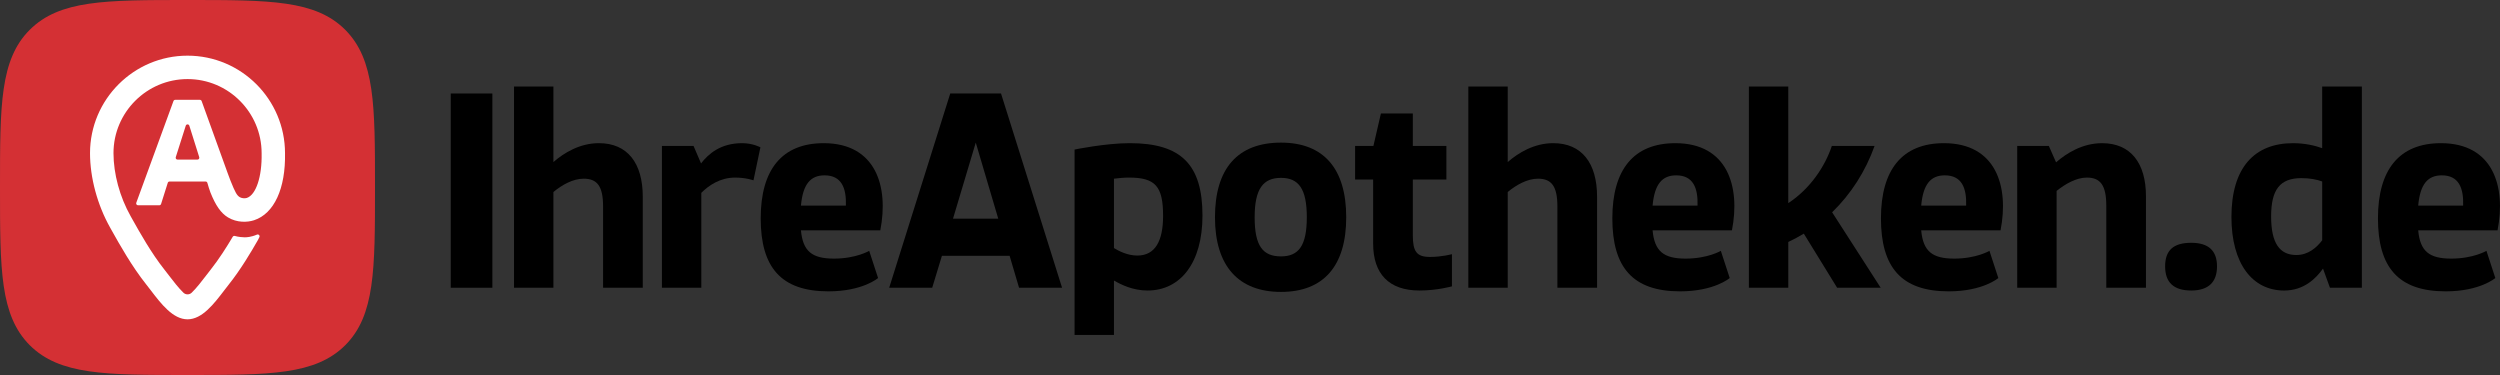 <svg viewBox="0 0 2000 300" xmlns="http://www.w3.org/2000/svg" data-name="Layer 1" id="Layer_1">
  <rect x="0" y="0" width="2000" height="300" fill="#333333" stroke="none"/>
  <defs>
    <style>
      .cls-1 {
        fill: #000;
      }

      .cls-1, .cls-2, .cls-3 {
        stroke-width: 0px;
      }

      .cls-2 {
        fill: #D43034;
      }

      .cls-3 {
        fill: #fff;
      }
    </style>
  </defs>
  <g>
    <path d="M360.59,74.8h33.3v155.4h-33.3V74.8Z" class="cls-1"></path>
    <path d="M482.47,230.19v-65.04c0-16.43-4.88-22.2-15.54-22.2-8.66,0-17.54,5.11-24.2,10.66v76.59h-31.52V69.25h31.52v60.38c8.44-7.33,21.09-15.1,36.41-15.1,22.87,0,35.08,15.98,35.08,42.84v72.81h-31.75Z" class="cls-1"></path>
    <path d="M529.53,230.19v-113.44h25.31l5.99,13.99c5.99-7.77,15.76-16.21,32.85-16.21,8.66,0,14.65,3.33,14.65,3.33l-5.55,26.42s-5.99-2.22-14.65-2.22c-11.99,0-21.09,6.22-27.08,12.21v75.92h-31.52Z" class="cls-1"></path>
    <path d="M702.47,222.42s-12.21,10.66-39.74,10.66c-37.96,0-54.17-19.31-54.17-58.38s17.09-60.16,50.39-60.16c41.73,0,52.17,34.63,45.29,69.71h-63.49c1.55,16.65,8.66,22.64,26.42,22.64s28.19-6.22,28.19-6.22l7.1,21.76ZM676.72,164.48c.44-14.21-3.55-24.2-17.09-24.2-11.1,0-17.32,6.88-18.87,24.2h35.96Z" class="cls-1"></path>
    <path d="M753.53,204.66l-7.77,25.53h-34.41l48.84-155.4h40.62l48.84,155.4h-34.41l-7.55-25.53h-54.17ZM798.59,174.92l-17.98-60.83-18.2,60.83h36.19Z" class="cls-1"></path>
    <path d="M859.64,119.64s24.64-5.11,44.18-5.11c41.07,0,58.16,17.09,58.16,57.94,0,37.74-17.54,59.94-43.95,59.94-11.77,0-21.09-4.66-26.86-7.99v43.51h-31.52V119.64ZM891.17,198.45c4,2.44,10.88,5.99,18.65,5.99,14.43,0,20.65-11.77,20.65-31.74,0-23.75-6.22-30.64-27.31-30.64-4,0-8.21.44-11.99.89v55.5Z" class="cls-1"></path>
    <path d="M1024.81,114.09c33.96,0,52.17,20.65,52.17,59.72s-18.2,59.72-52.17,59.72-52.83-20.64-52.83-59.72,18.2-59.72,52.83-59.72ZM1024.81,205.11c14.21,0,20.64-8.66,20.64-31.3s-6.44-31.52-20.64-31.52-21.09,8.66-21.09,31.52,6.44,31.3,21.09,31.3Z" class="cls-1"></path>
    <path d="M1084.08,116.75h14.65l5.99-25.97h25.53v25.97h26.86v26.86h-26.86v44.4c0,13.1,2.89,17.54,13.76,17.54,9.55,0,17.54-2.22,17.54-2.22v25.75s-11.77,3.33-25.97,3.33c-24.42,0-37.07-13.32-37.07-37.52v-51.28h-14.43v-26.86Z" class="cls-1"></path>
    <path d="M1245.92,230.19v-65.04c0-16.43-4.88-22.2-15.54-22.2-8.66,0-17.54,5.11-24.2,10.66v76.59h-31.52V69.25h31.52v60.38c8.44-7.33,21.09-15.1,36.41-15.1,22.87,0,35.07,15.98,35.07,42.84v72.81h-31.74Z" class="cls-1"></path>
    <path d="M1383.78,222.42s-12.21,10.66-39.74,10.66c-37.96,0-54.17-19.31-54.17-58.38s17.09-60.16,50.39-60.16c41.74,0,52.17,34.63,45.29,69.71h-63.49c1.55,16.65,8.66,22.64,26.42,22.64s28.19-6.22,28.19-6.22l7.1,21.76ZM1358.03,164.48c.44-14.21-3.55-24.2-17.09-24.2-11.1,0-17.32,6.88-18.87,24.2h35.96Z" class="cls-1"></path>
    <path d="M1399.1,230.19V69.25h31.52v93.24c17.32-11.32,29.3-29.08,34.85-45.73h34.19c-7.32,20.42-18.87,38.4-33.96,53.06l38.85,60.38h-34.85l-26.64-43.29c-4,2.44-8.21,4.66-12.43,6.66v36.63h-31.52Z" class="cls-1"></path>
    <path d="M1598.67,222.42s-12.21,10.66-39.74,10.66c-37.96,0-54.17-19.31-54.17-58.38s17.09-60.16,50.39-60.16c41.74,0,52.17,34.63,45.29,69.71h-63.49c1.55,16.65,8.66,22.64,26.42,22.64s28.19-6.22,28.19-6.22l7.1,21.76ZM1572.92,164.48c.44-14.21-3.55-24.2-17.09-24.2-11.1,0-17.32,6.88-18.87,24.2h35.96Z" class="cls-1"></path>
    <path d="M1685.03,230.19v-65.71c0-16.43-4.88-22.42-15.54-22.42-8.66,0-17.54,5.33-24.2,10.66v77.48h-31.52v-113.44h25.31l5.77,13.1c8.44-7.33,21.09-15.32,36.85-15.32,22.87,0,35.07,15.98,35.07,42.4v73.26h-31.74Z" class="cls-1"></path>
    <path d="M1752.97,194.23c13.99,0,20.64,6.44,20.64,18.87s-6.66,19.31-20.64,19.31-20.87-6.44-20.87-19.31,6.66-18.87,20.87-18.87Z" class="cls-1"></path>
    <path d="M1857.75,69.25h31.74v160.95h-25.53l-5.55-15.32c-5.77,7.99-15.32,17.54-31.08,17.54-25.31,0-42.18-21.31-42.18-58.83,0-39.52,18.43-59.05,49.28-59.05,9.77,0,17.76,2,23.31,4v-49.28ZM1857.75,145.17c-4.22-1.55-9.77-2.66-16.65-2.66-17.09,0-24.2,9.1-24.2,30.64s6.88,30.86,20.2,30.86c9.55,0,16.21-5.99,20.65-11.77v-47.06Z" class="cls-1"></path>
    <path d="M1996.27,222.42s-12.21,10.66-39.74,10.66c-37.96,0-54.17-19.31-54.17-58.38s17.09-60.16,50.39-60.16c41.74,0,52.17,34.63,45.29,69.71h-63.49c1.55,16.65,8.66,22.64,26.42,22.64s28.19-6.22,28.19-6.22l7.1,21.76ZM1970.52,164.48c.44-14.21-3.55-24.2-17.09-24.2-11.1,0-17.32,6.88-18.87,24.2h35.96Z" class="cls-1"></path>
  </g>
  <g>
    <path d="M150,300c65.76,0,102.25,0,126.18-23.82,23.82-23.81,23.82-60.42,23.82-126.17s0-102.24-23.82-126.18C252.37,0,215.76,0,150,0S47.75,0,23.82,23.82C-.07,47.65,0,84.24,0,150.01S0,252.24,23.82,276.18c23.93,23.82,60.42,23.82,126.18,23.82" class="cls-2"></path>
    <path d="M197.38,158.37c-1.21.39-3.6.41-5.34-.52-2.51-1.35-3.84-3.83-7.69-13.44-.18-.49-2.03-5.39-2.23-5.95l-20.81-57.61c-.21-.59-.78-.99-1.41-.99h-19.72c-.63,0-1.19.39-1.41.99l-29.75,81.37c-.36.98.37,2.01,1.41,2.01h17c.65,0,1.23-.42,1.43-1.05l5.35-16.92c.2-.62.78-1.05,1.43-1.05h28.81c.67,0,1.25.44,1.44,1.08.54,1.88,1.68,5.74,2.44,7.65,4.12,10.36,8.39,16.58,14.08,20,7.21,4.33,15.48,4,20.82,2.25,16.07-5.26,25.32-25.33,24.78-53.7-.05-42.99-35.02-77.96-78-77.96s-78,34.99-78,78.01c.02,19.72,5.88,41.41,16.08,59.52l1.53,2.74c5.93,10.58,15.84,28.3,27.33,42.72,1.12,1.41,2.31,2.96,3.55,4.58,8.36,10.94,17.83,23.36,29.52,23.36s21.16-12.41,29.52-23.36c1.24-1.62,2.42-3.17,3.55-4.58,9.5-11.94,17.81-25.96,23.23-35.48,0,0,.33-.68,1.16-2.28.65-1.25-.63-2.63-1.92-2.07-4.69,2.03-8.45,2.17-9.77,2.17-1.69,0-5.17-.28-7.93-1.09-.66-.19-1.35.08-1.7.67-4.83,8.17-10.99,17.92-17.73,26.41-1.2,1.49-2.46,3.15-3.78,4.87-2.72,3.57-7.58,9.93-11.36,13.49-1.82,1.72-4.69,1.72-6.51,0-3.78-3.56-8.65-9.93-11.37-13.49-1.31-1.71-2.57-3.38-3.77-4.87-10.54-13.24-19.98-30.12-25.63-40.21l-1.56-2.78c-8.67-15.4-13.64-33.75-13.67-50.33,0-32.67,26.59-59.26,59.26-59.26s59.25,26.61,59.25,59.31v.19c.37,18.55-4.5,33.19-11.85,35.59ZM140.61,125.74l8-25.18c.44-1.4,2.42-1.39,2.86,0l7.92,25.18c.3.97-.42,1.95-1.43,1.95h-15.92c-1.01,0-1.74-.99-1.43-1.95Z" class="cls-3"></path>
  </g>
</svg>